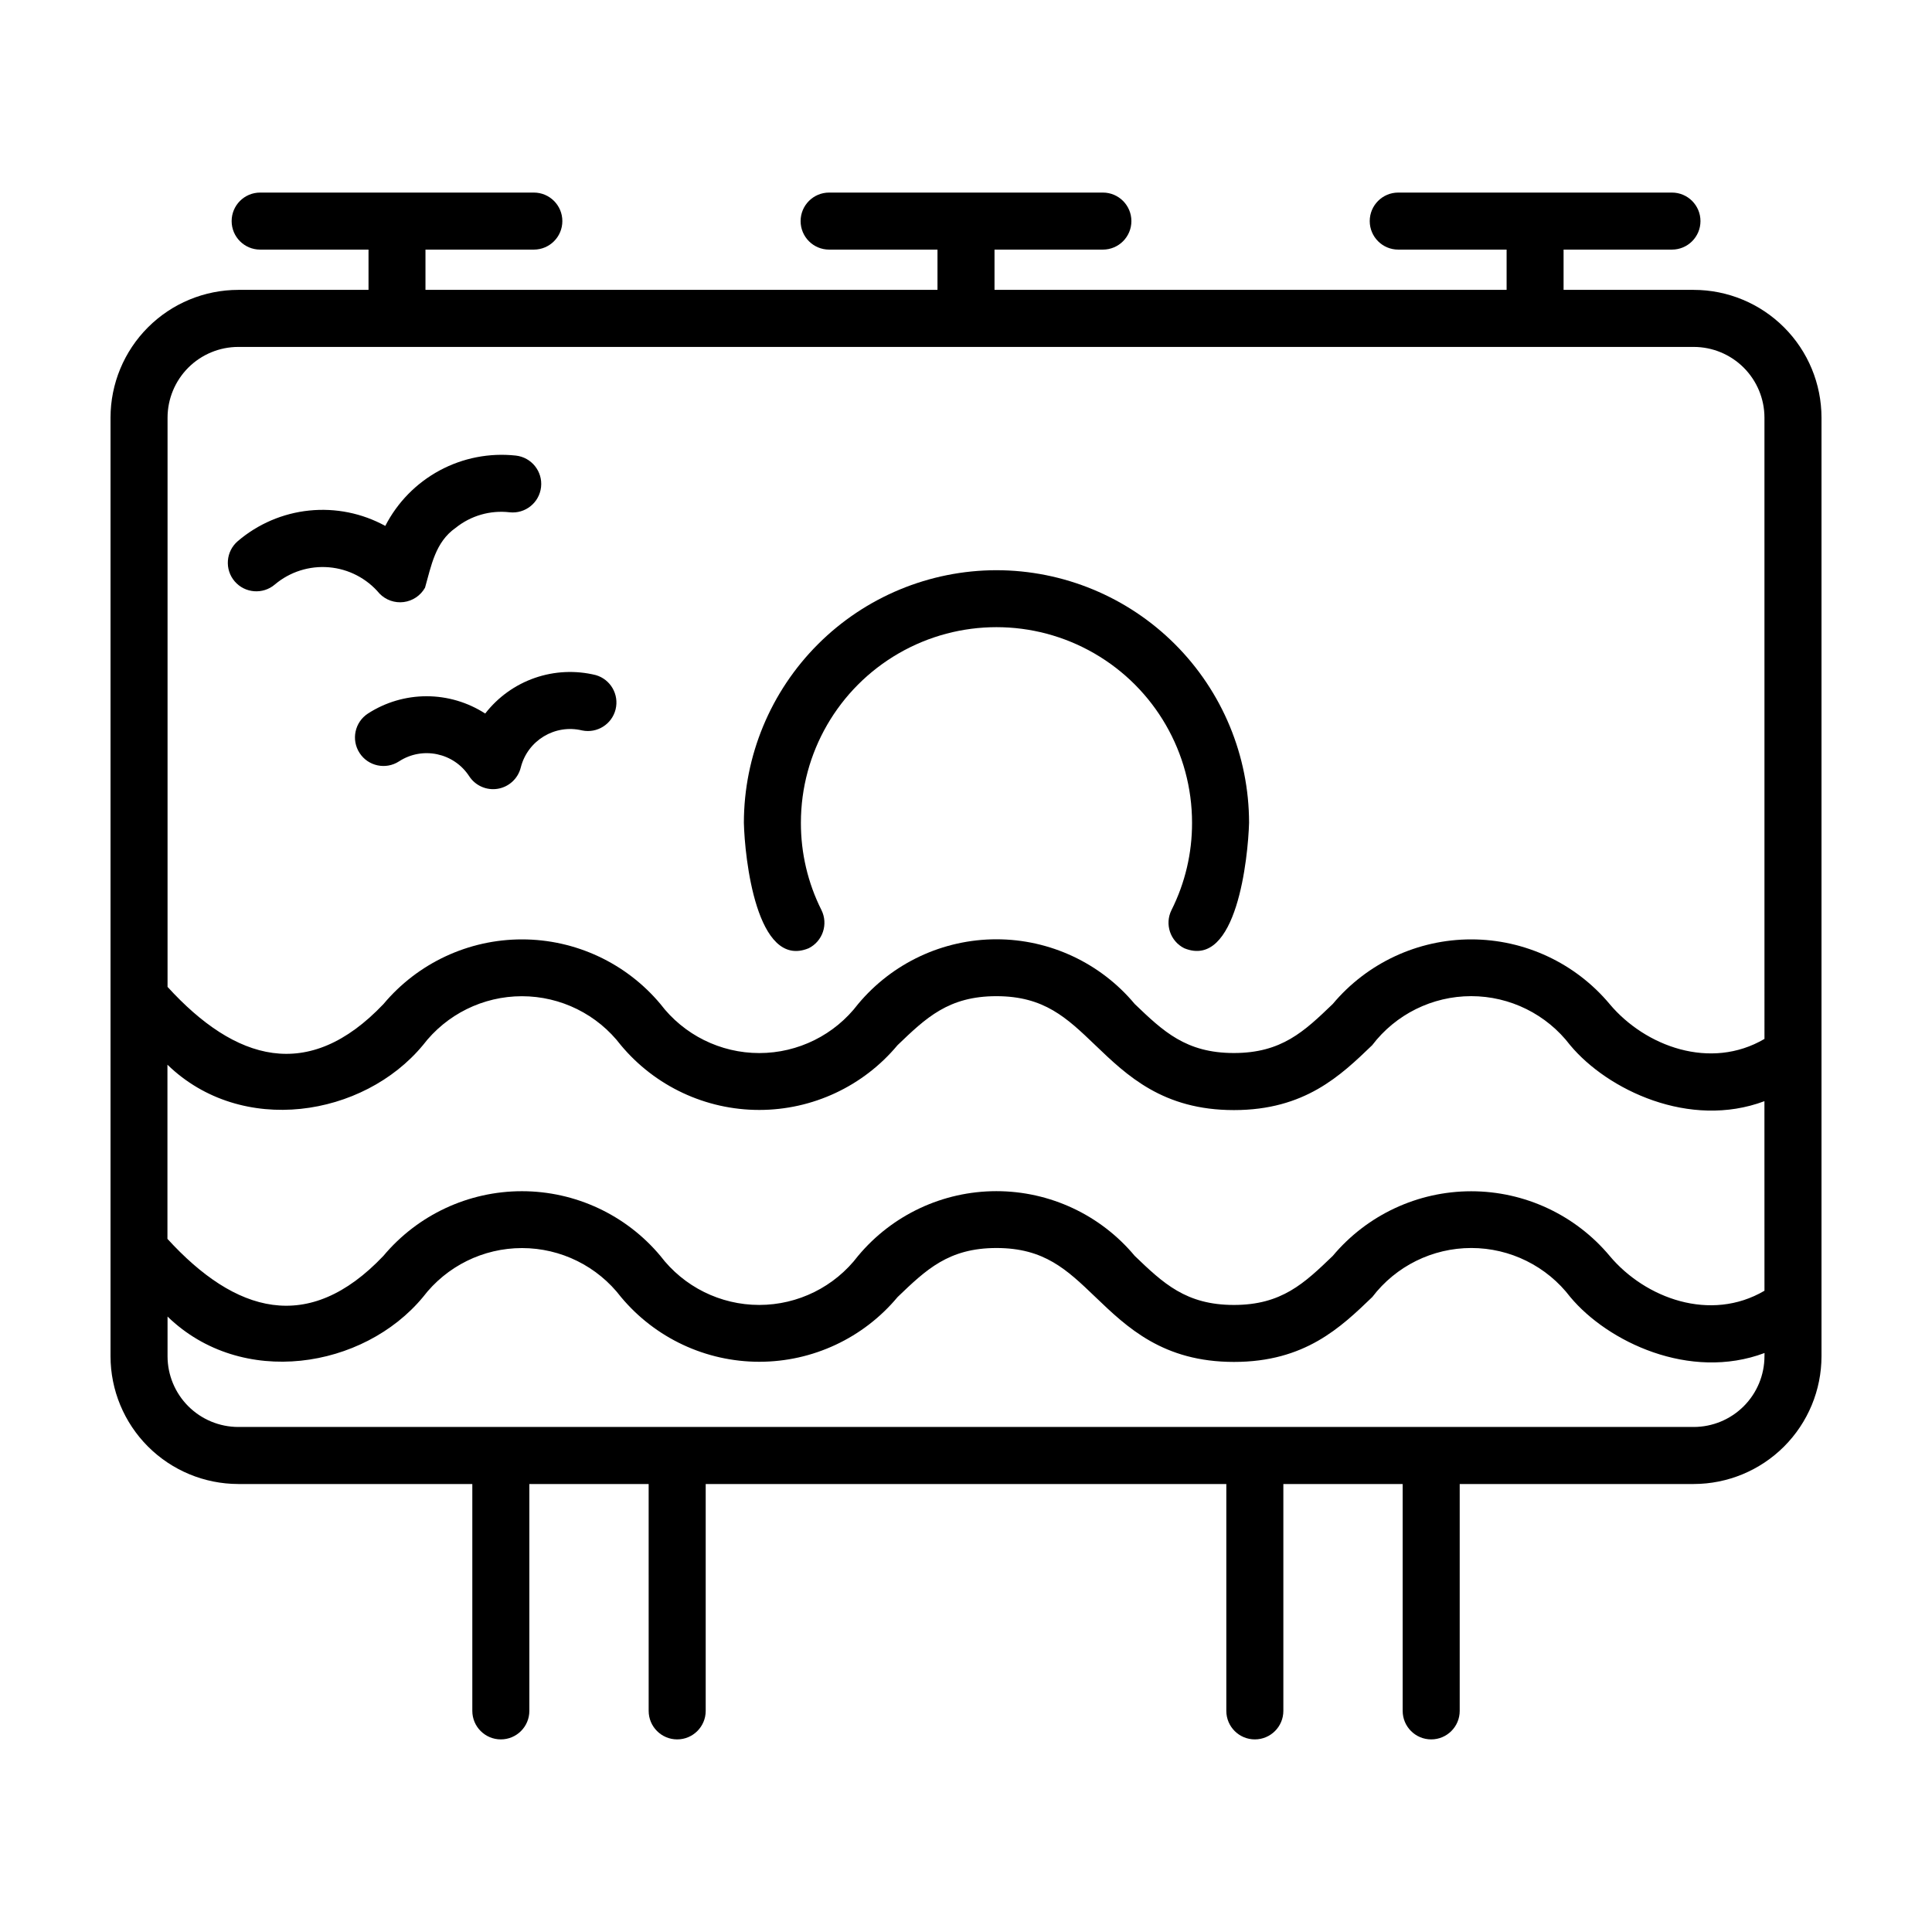 <?xml version="1.0" encoding="UTF-8"?>
<!-- Uploaded to: ICON Repo, www.svgrepo.com, Generator: ICON Repo Mixer Tools -->
<svg fill="#000000" width="800px" height="800px" version="1.1" viewBox="144 144 512 512" xmlns="http://www.w3.org/2000/svg">
 <g>
  <path d="m592.86 220.82h-34.496v-10.672h28.719c4.172 0 7.559-3.383 7.559-7.555 0-4.176-3.387-7.559-7.559-7.559h-72.535c-4.172 0-7.555 3.383-7.555 7.559 0 4.172 3.383 7.555 7.555 7.555h28.719v10.672h-135.71v-10.672h28.719c4.172 0 7.555-3.383 7.555-7.555 0-4.176-3.383-7.559-7.555-7.559h-72.551c-4.172 0-7.555 3.383-7.555 7.559 0 4.172 3.383 7.555 7.555 7.555h28.719v10.672h-135.69v-10.672h28.719c4.172 0 7.555-3.383 7.555-7.555 0-4.176-3.383-7.559-7.555-7.559h-72.531c-4.172 0-7.555 3.383-7.555 7.559 0 4.172 3.383 7.555 7.555 7.555h28.719v10.672h-34.516c-8.977 0.008-17.582 3.578-23.93 9.926-6.344 6.344-9.918 14.949-9.926 23.926v248.75c0.008 8.973 3.582 17.578 9.926 23.926 6.348 6.348 14.953 9.918 23.93 9.93h62.023v60.125c0 4.172 3.383 7.555 7.559 7.555 4.172 0 7.555-3.383 7.555-7.555v-60.125h31.617l0.004 60.125c0 4.172 3.383 7.555 7.555 7.555 4.176 0 7.559-3.383 7.559-7.555v-60.125h137.97v60.125c0 4.172 3.383 7.555 7.559 7.555 4.172 0 7.555-3.383 7.555-7.555v-60.125h31.617l0.004 60.125c0 4.172 3.383 7.555 7.559 7.555 4.172 0 7.555-3.383 7.555-7.555v-60.125h62.023c8.977-0.012 17.582-3.582 23.93-9.93s9.918-14.953 9.926-23.926v-248.75c-0.008-8.977-3.578-17.582-9.926-23.926-6.348-6.348-14.953-9.918-23.93-9.926zm18.742 282.6c-0.004 4.969-1.98 9.73-5.496 13.246-3.512 3.512-8.277 5.488-13.246 5.496h-269.4-116.32 0.004c-4.969-0.008-9.734-1.984-13.246-5.496-3.516-3.516-5.492-8.277-5.496-13.246v-10.52c19.648 19.074 51.949 13.852 67.703-5.176 6.242-8.176 15.945-12.973 26.23-12.973 10.289 0 19.992 4.797 26.234 12.973 9.07 10.875 22.496 17.16 36.656 17.16 14.156 0 27.586-6.285 36.652-17.16 7.559-7.254 13.523-12.988 26.199-12.988s18.641 5.727 26.199 12.973c8.41 8.062 17.941 17.215 36.742 17.215s28.27-9.141 36.656-17.199c6.238-8.188 15.941-12.992 26.234-12.992s19.996 4.805 26.234 12.992c9.898 11.863 31.645 22.277 51.48 14.836zm0-17.359c-14.297 8.398-31.598 2.016-41.016-9.219v-0.004c-9.094-10.863-22.531-17.141-36.699-17.141-14.168 0-27.605 6.277-36.699 17.141-7.559 7.254-13.523 12.988-26.199 12.988s-18.707-5.738-26.277-13.004c-9.07-10.871-22.496-17.152-36.656-17.152-14.156 0-27.582 6.281-36.652 17.152-6.223 8.191-15.914 13-26.199 13-10.285 0-19.977-4.809-26.199-13-9.094-10.863-22.531-17.141-36.699-17.141s-27.605 6.277-36.699 17.141c-19.906 20.969-39.297 15.113-57.234-4.508v-46.156c19.648 19.074 51.949 13.852 67.703-5.176v0.004c6.242-8.18 15.945-12.977 26.234-12.977 10.289 0 19.988 4.797 26.23 12.977 9.07 10.875 22.496 17.16 36.656 17.16s27.586-6.285 36.656-17.16c7.559-7.254 13.523-12.988 26.199-12.988s18.641 5.727 26.199 12.973c8.41 8.062 17.941 17.215 36.742 17.215s28.27-9.141 36.656-17.199h-0.004c6.238-8.188 15.941-12.996 26.234-12.996s19.996 4.809 26.234 12.996c9.898 11.863 31.645 22.277 51.48 14.836zm0-66.738c-14.297 8.398-31.598 1.988-41.016-9.219v-0.004c-9.09-10.867-22.527-17.148-36.691-17.152-14.168-0.008-27.609 6.266-36.707 17.125-7.559 7.254-13.523 12.988-26.199 12.988s-18.695-5.727-26.27-12.988c-9.07-10.867-22.496-17.152-36.652-17.152s-27.586 6.285-36.656 17.152c-6.219 8.191-15.914 13-26.195 13-10.285 0-19.98-4.809-26.199-13-9.094-10.855-22.527-17.125-36.691-17.125-14.16 0-27.594 6.269-36.688 17.125-19.906 20.965-39.297 15.113-57.234-4.535v-150.86c0.008-4.969 1.984-9.73 5.496-13.246 3.516-3.512 8.277-5.488 13.246-5.492h385.71c4.969 0.004 9.734 1.98 13.246 5.492 3.512 3.516 5.492 8.277 5.496 13.246z"/>
  <path d="m408.06 295.11c-17.746 0.02-34.758 7.082-47.305 19.629-12.547 12.551-19.602 29.562-19.621 47.309 0.211 9.07 3.301 38.98 17.168 33.25h0.004c3.731-1.867 5.242-6.402 3.379-10.137-3.598-7.176-5.461-15.102-5.438-23.129 0-18.516 9.879-35.625 25.914-44.883 16.035-9.258 35.793-9.258 51.828 0 16.035 9.258 25.914 26.367 25.914 44.883 0.023 8.027-1.836 15.953-5.438 23.129-1.863 3.734-0.352 8.27 3.383 10.137 13.941 5.684 16.906-24.184 17.168-33.25-0.02-17.75-7.078-34.77-19.633-47.32-12.555-12.547-29.574-19.605-47.324-19.617z"/>
  <path d="m244.57 301.3c1.668 1.723 4.051 2.555 6.426 2.25 2.375-0.309 4.469-1.719 5.641-3.805 1.664-5.824 2.699-12.055 8.09-15.84h0.004c4.019-3.246 9.176-4.738 14.309-4.144 4.148 0.461 7.887-2.527 8.348-6.68 0.461-4.148-2.531-7.887-6.68-8.348-6.977-0.762-14.02 0.613-20.199 3.941-6.18 3.332-11.199 8.457-14.402 14.699-6.156-3.375-13.191-4.797-20.172-4.074-6.981 0.719-13.578 3.547-18.914 8.105-3.172 2.715-3.543 7.484-0.832 10.656 2.715 3.172 7.488 3.543 10.66 0.832 3.992-3.367 9.16-5.004 14.363-4.551 5.199 0.449 10.008 2.953 13.359 6.957z"/>
  <path d="m301.9 322.91c-5.348-1.32-10.965-1.062-16.172 0.746-5.203 1.809-9.77 5.086-13.145 9.441-4.629-2.992-10.027-4.586-15.539-4.586s-10.906 1.594-15.535 4.586c-3.5 2.277-4.492 6.957-2.215 10.457 2.273 3.5 6.957 4.492 10.457 2.215 6.219-4.043 14.539-2.281 18.59 3.934 1.641 2.523 4.625 3.828 7.59 3.328 2.969-0.504 5.356-2.719 6.078-5.641 1.812-7.176 9.066-11.555 16.262-9.816 3.977 0.82 7.891-1.645 8.867-5.586 0.973-3.941-1.34-7.949-5.238-9.078z"/>
 </g>
</svg>